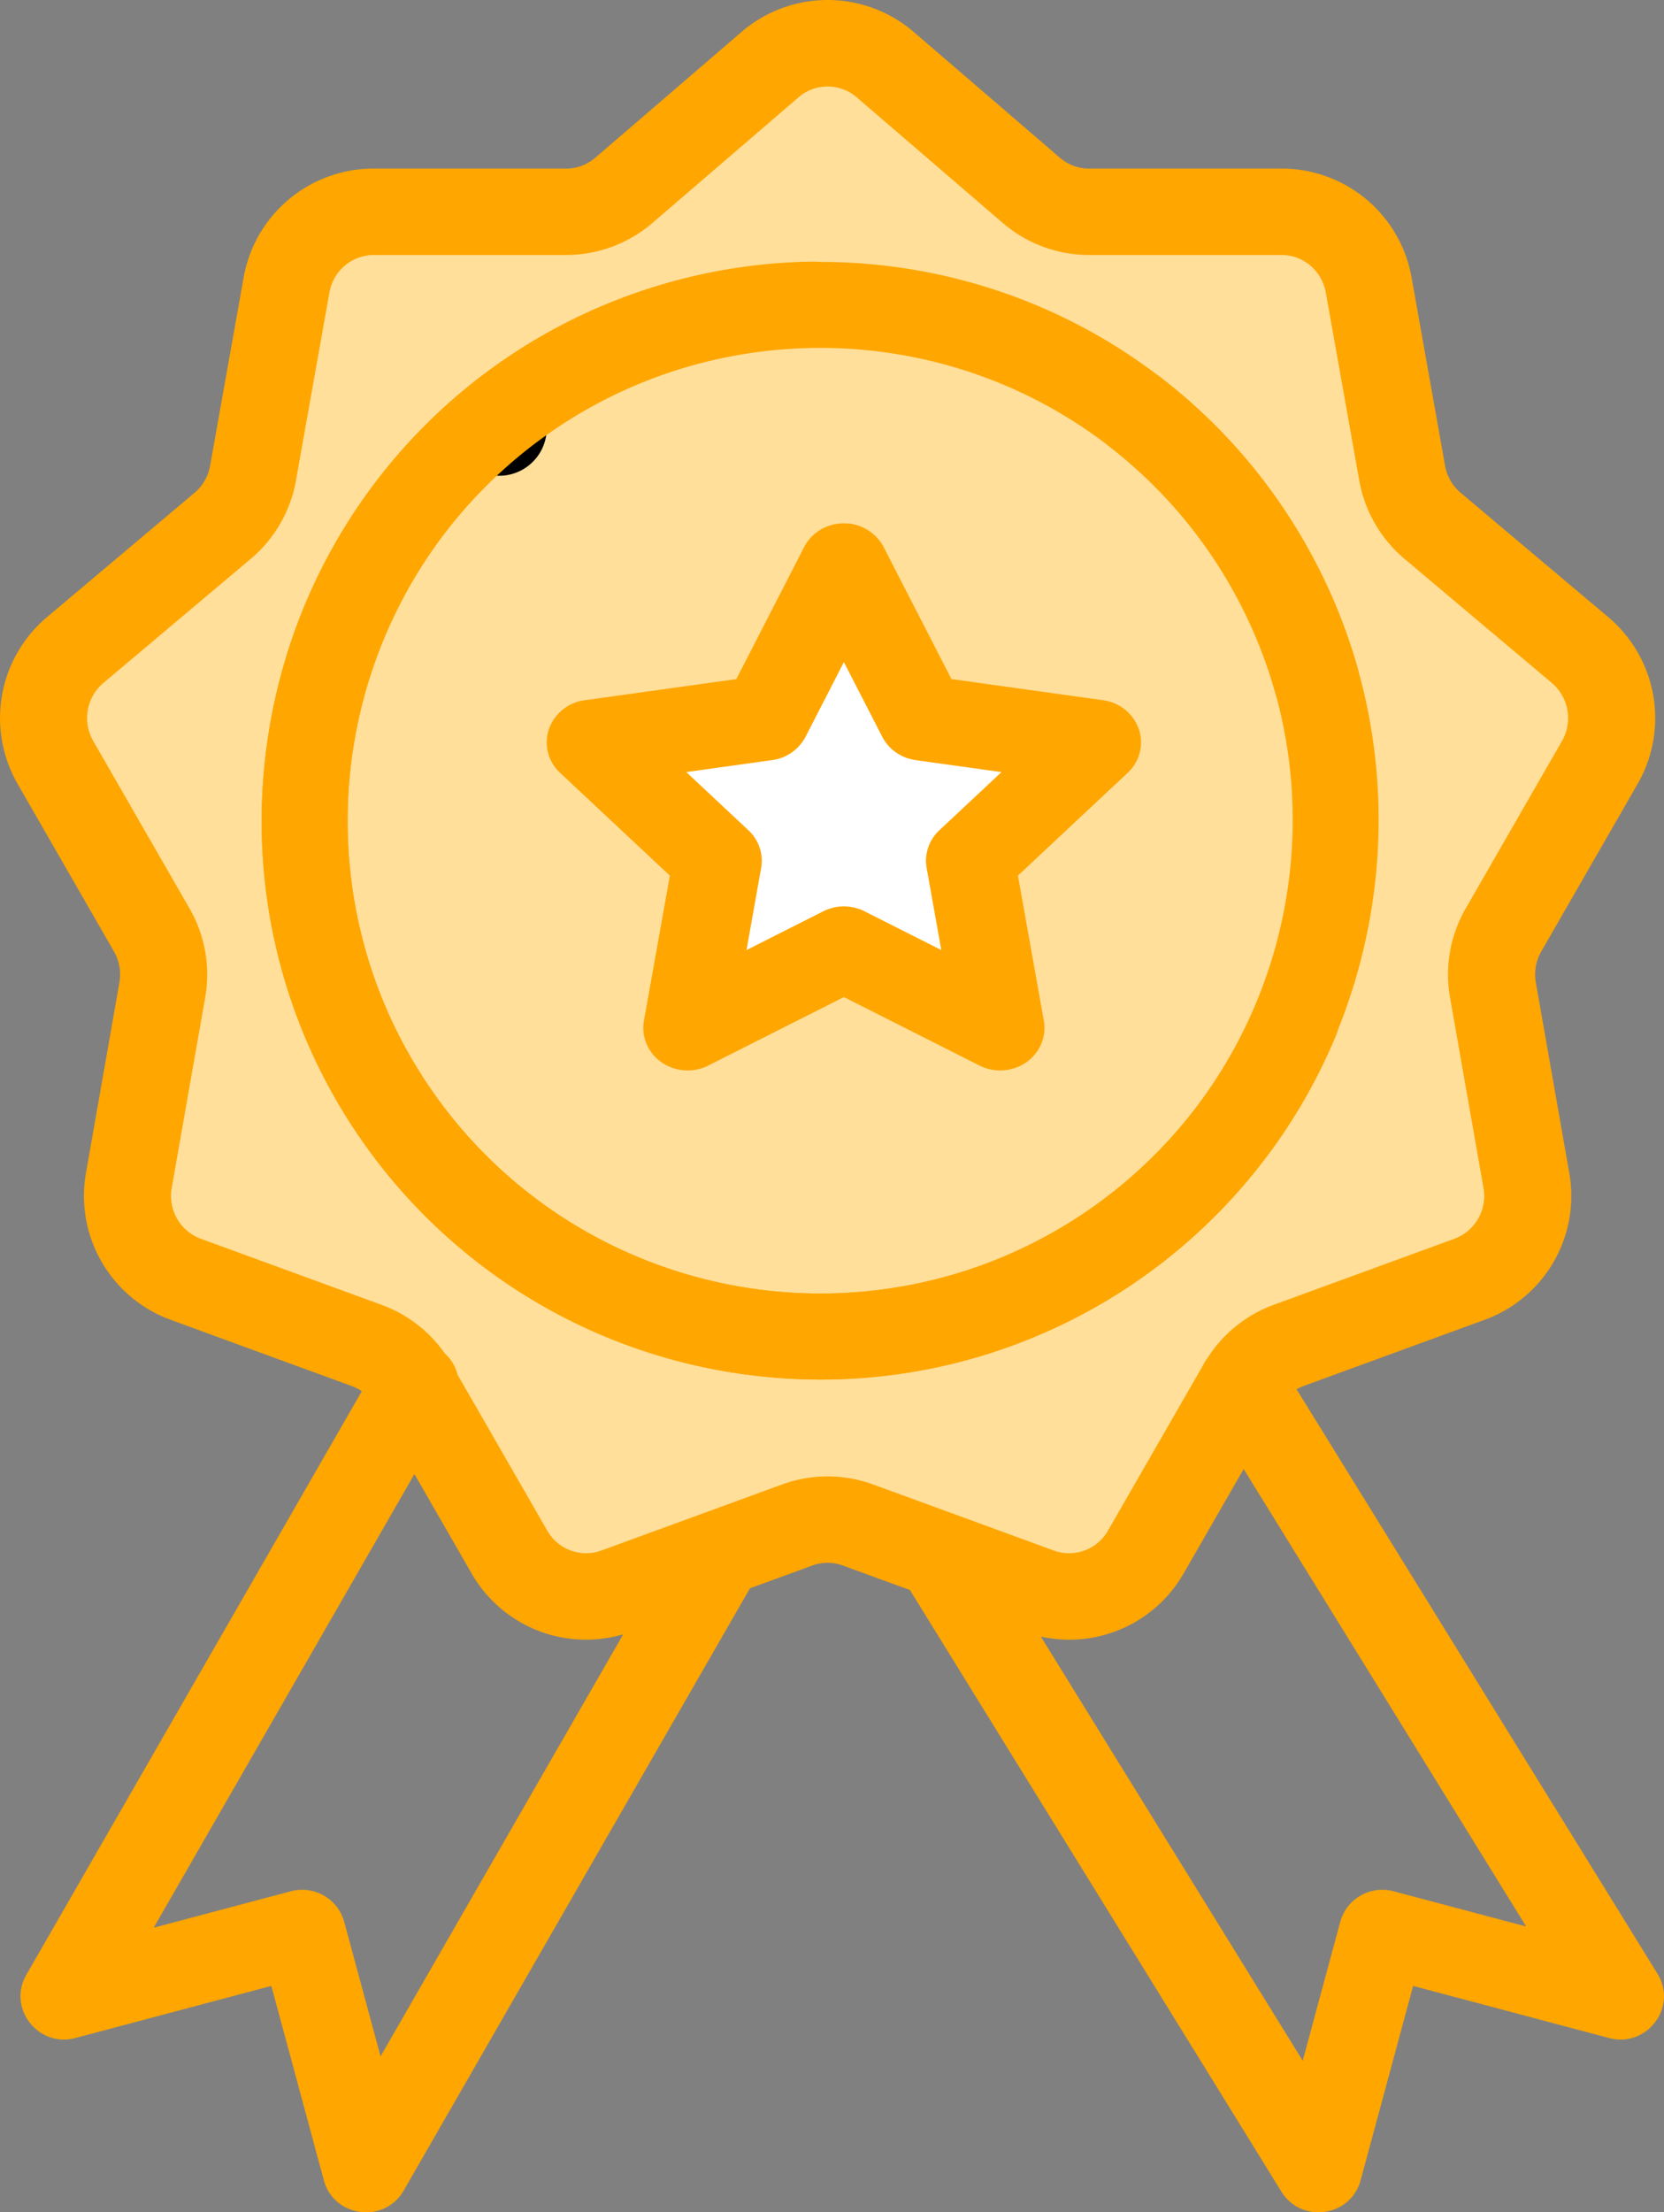 <?xml version="1.0" encoding="UTF-8"?>
<svg xmlns="http://www.w3.org/2000/svg" width="70" height="93" viewBox="0 0 70 93">
  <rect x="0" y="0" width="70" height="93" fill="#808080" stroke="none"/>
  <g fill="none" fill-rule="nonzero">
    <path fill="#FFDF99" d="M30.47 66.162l-4.362 1.61a3.704 3.704 0 0 1-4.502-1.662l-3.997-7.015-.057-.101a3.732 3.732 0 0 0-1.952-1.66l-7.616-2.81c-1.699-.627-2.71-2.402-2.396-4.207l1.408-8.092a3.824 3.824 0 0 0-.444-2.544L2.5 32.564a3.817 3.817 0 0 1 .833-4.783l6.209-5.28a3.79 3.79 0 0 0 1.274-2.239l1.408-7.98c.316-1.805 1.862-3.122 3.67-3.122H24c.877 0 1.724-.314 2.395-.884l6.209-5.393a3.694 3.694 0 0 1 4.793 0l6.209 5.393c.67.57 1.52.884 2.396.884h8.105c1.807 0 3.355 1.317 3.67 3.121l1.407 7.981a3.804 3.804 0 0 0 1.276 2.239l6.209 5.28a3.816 3.816 0 0 1 .832 4.783l-4.053 7.117a3.82 3.82 0 0 0-.444 2.544l1.408 8.092c.315 1.805-.694 3.58-2.396 4.207l-7.616 2.81a3.733 3.733 0 0 0-1.943 1.645l-.009.015-4.053 7.116a3.705 3.705 0 0 1-4.504 1.662l-4.194-1.548-3.423-1.263a3.68 3.68 0 0 0-2.548 0l-3.256 1.2z"></path>
    <path fill="#FFF" d="M46 30.64l-5.25 5.124L41.99 43l-6.49-3.416L29.01 43l1.24-7.236L25 30.639l7.256-1.056L35.5 23l3.244 6.583z"></path>
    <path fill="#000" d="M21 20a2 2 0 1 0 0-4.001A2 2 0 0 0 21 20z"></path>
    <path fill="#FFA600" d="M68.89 32.956a5.55 5.55 0 0 0-1.238-7.016l-6.206-5.224a1.947 1.947 0 0 1-.657-1.146l-1.405-7.892a5.549 5.549 0 0 0-5.473-4.591h-8.1a1.87 1.87 0 0 1-1.195-.432L38.41 1.32l-.015-.013a5.555 5.555 0 0 0-7.175.013l-6.192 5.323c-.34.286-.768.444-1.207.444H15.72a5.55 5.55 0 0 0-5.473 4.588l-1.408 7.9c-.078.447-.31.852-.654 1.14l-6.207 5.226a5.548 5.548 0 0 0-1.236 7.015l4.051 7.04c.227.395.309.858.23 1.306l-1.407 8.005a5.547 5.547 0 0 0 3.566 6.177l7.612 2.782c.152.055.295.13.426.22L1.107 83.019c-.804 1.399.496 3.071 2.066 2.655l8.242-2.19 2.208 8.17c.422 1.56 2.547 1.845 3.361.43L31.548 66.77l2.626-.959c.413-.151.869-.15 1.281 0l2.824 1.031 15.627 25.291c.839 1.357 2.916 1.065 3.332-.479l2.209-8.17 8.241 2.19c1.592.424 2.901-1.305 2.037-2.704L54.543 58.402c.094-.054.192-.1.295-.137l7.61-2.78a5.542 5.542 0 0 0 3.567-6.179l-1.407-8.005a1.947 1.947 0 0 1 .23-1.305l4.051-7.04zm-52.88 53.49l-1.53-5.657a1.834 1.834 0 0 0-2.244-1.284l-5.77 1.532 10.968-19.07 2.403 4.174a5.546 5.546 0 0 0 6.38 2.562L16.009 86.446zm48.192-5.46l-5.577-1.481a1.834 1.834 0 0 0-2.244 1.284l-1.579 5.84L43.786 68.8a5.546 5.546 0 0 0 6.007-2.658l2.524-4.387 11.885 19.231zm-2.547-42.79a5.56 5.56 0 0 0-.657 3.73l1.407 8.005a1.917 1.917 0 0 1-1.223 2.145l-7.61 2.78a5.558 5.558 0 0 0-2.765 2.218 1.75 1.75 0 0 0-.192.309l-4.005 6.96a1.881 1.881 0 0 1-2.275.84c-.24-.089-7.42-2.711-7.615-2.782a5.578 5.578 0 0 0-3.812 0l-7.612 2.781a1.88 1.88 0 0 1-2.276-.84l-3.769-6.548a1.817 1.817 0 0 0-.545-.906 5.56 5.56 0 0 0-2.647-2.032l-7.612-2.781a1.92 1.92 0 0 1-1.222-2.145l1.407-8.004a5.555 5.555 0 0 0-.656-3.73l-4.051-7.04a1.934 1.934 0 0 1 .425-2.447l6.207-5.224a5.562 5.562 0 0 0 1.892-3.282l1.407-7.899a1.902 1.902 0 0 1 1.864-1.585h8.102a5.573 5.573 0 0 0 3.593-1.32l6.197-5.326a1.878 1.878 0 0 1 2.407 0l6.21 5.338a5.563 5.563 0 0 0 3.581 1.308h8.101c.918 0 1.702.667 1.864 1.587l1.406 7.896c.228 1.28.9 2.446 1.893 3.283l6.205 5.223c.716.604.896 1.633.427 2.448l-4.05 7.04z"></path>
    <path fill="#FFA600" d="M51.117 51.117c2.2-2.2 3.916-4.764 5.098-7.618a1.808 1.808 0 0 0-3.34-1.383 19.758 19.758 0 0 1-4.314 6.445c-7.753 7.753-20.368 7.753-28.121 0s-7.753-20.368 0-28.121 20.368-7.753 28.121 0a19.902 19.902 0 0 1 5.078 8.65 1.808 1.808 0 0 0 3.48-.98 23.53 23.53 0 0 0-6.002-10.227c-9.163-9.163-24.071-9.163-33.234 0s-9.163 24.071 0 33.234 24.071 9.163 33.234 0z"></path>
    <path fill="#FFA600" d="M54.852 22.75a23.367 23.367 0 0 0-6.04-6.896 1.808 1.808 0 0 0-2.2 2.869 19.758 19.758 0 0 1 5.11 5.834c5.481 9.496 2.216 21.68-7.28 27.163-9.495 5.482-21.68 2.217-27.162-7.278-5.482-9.496-2.217-21.68 7.278-27.163a19.902 19.902 0 0 1 9.67-2.666 1.808 1.808 0 0 0-.046-3.616 23.53 23.53 0 0 0-11.432 3.151c-11.222 6.48-15.08 20.88-8.602 32.102 6.48 11.222 20.88 15.08 32.102 8.602 11.222-6.48 15.08-20.88 8.602-32.102z"></path>
    <path fill="#FFA600" d="M28.18 36.809l-1.091 6.099c-.12.671.167 1.35.742 1.75a1.928 1.928 0 0 0 1.962.136l5.707-2.88 5.707 2.88a1.93 1.93 0 0 0 1.963-.136c.574-.4.861-1.078.741-1.75l-1.09-6.1 4.616-4.319a1.74 1.74 0 0 0 .472-1.834 1.848 1.848 0 0 0-1.505-1.218l-6.38-.89-2.852-5.549A1.875 1.875 0 0 0 35.5 22c-.71 0-1.358.387-1.672.998l-2.852 5.55-6.38.889a1.846 1.846 0 0 0-1.505 1.218 1.74 1.74 0 0 0 .472 1.834l4.616 4.32zm4.302-4.856a1.861 1.861 0 0 0 1.404-.978l1.614-3.141 1.615 3.14c.27.528.796.895 1.403.98l3.612.503-2.614 2.446a1.746 1.746 0 0 0-.536 1.584l.618 3.452-3.23-1.63a1.926 1.926 0 0 0-1.735 0l-3.23 1.63.617-3.452a1.745 1.745 0 0 0-.536-1.584l-2.614-2.446 3.612-.504z"></path>
  </g>
</svg>
